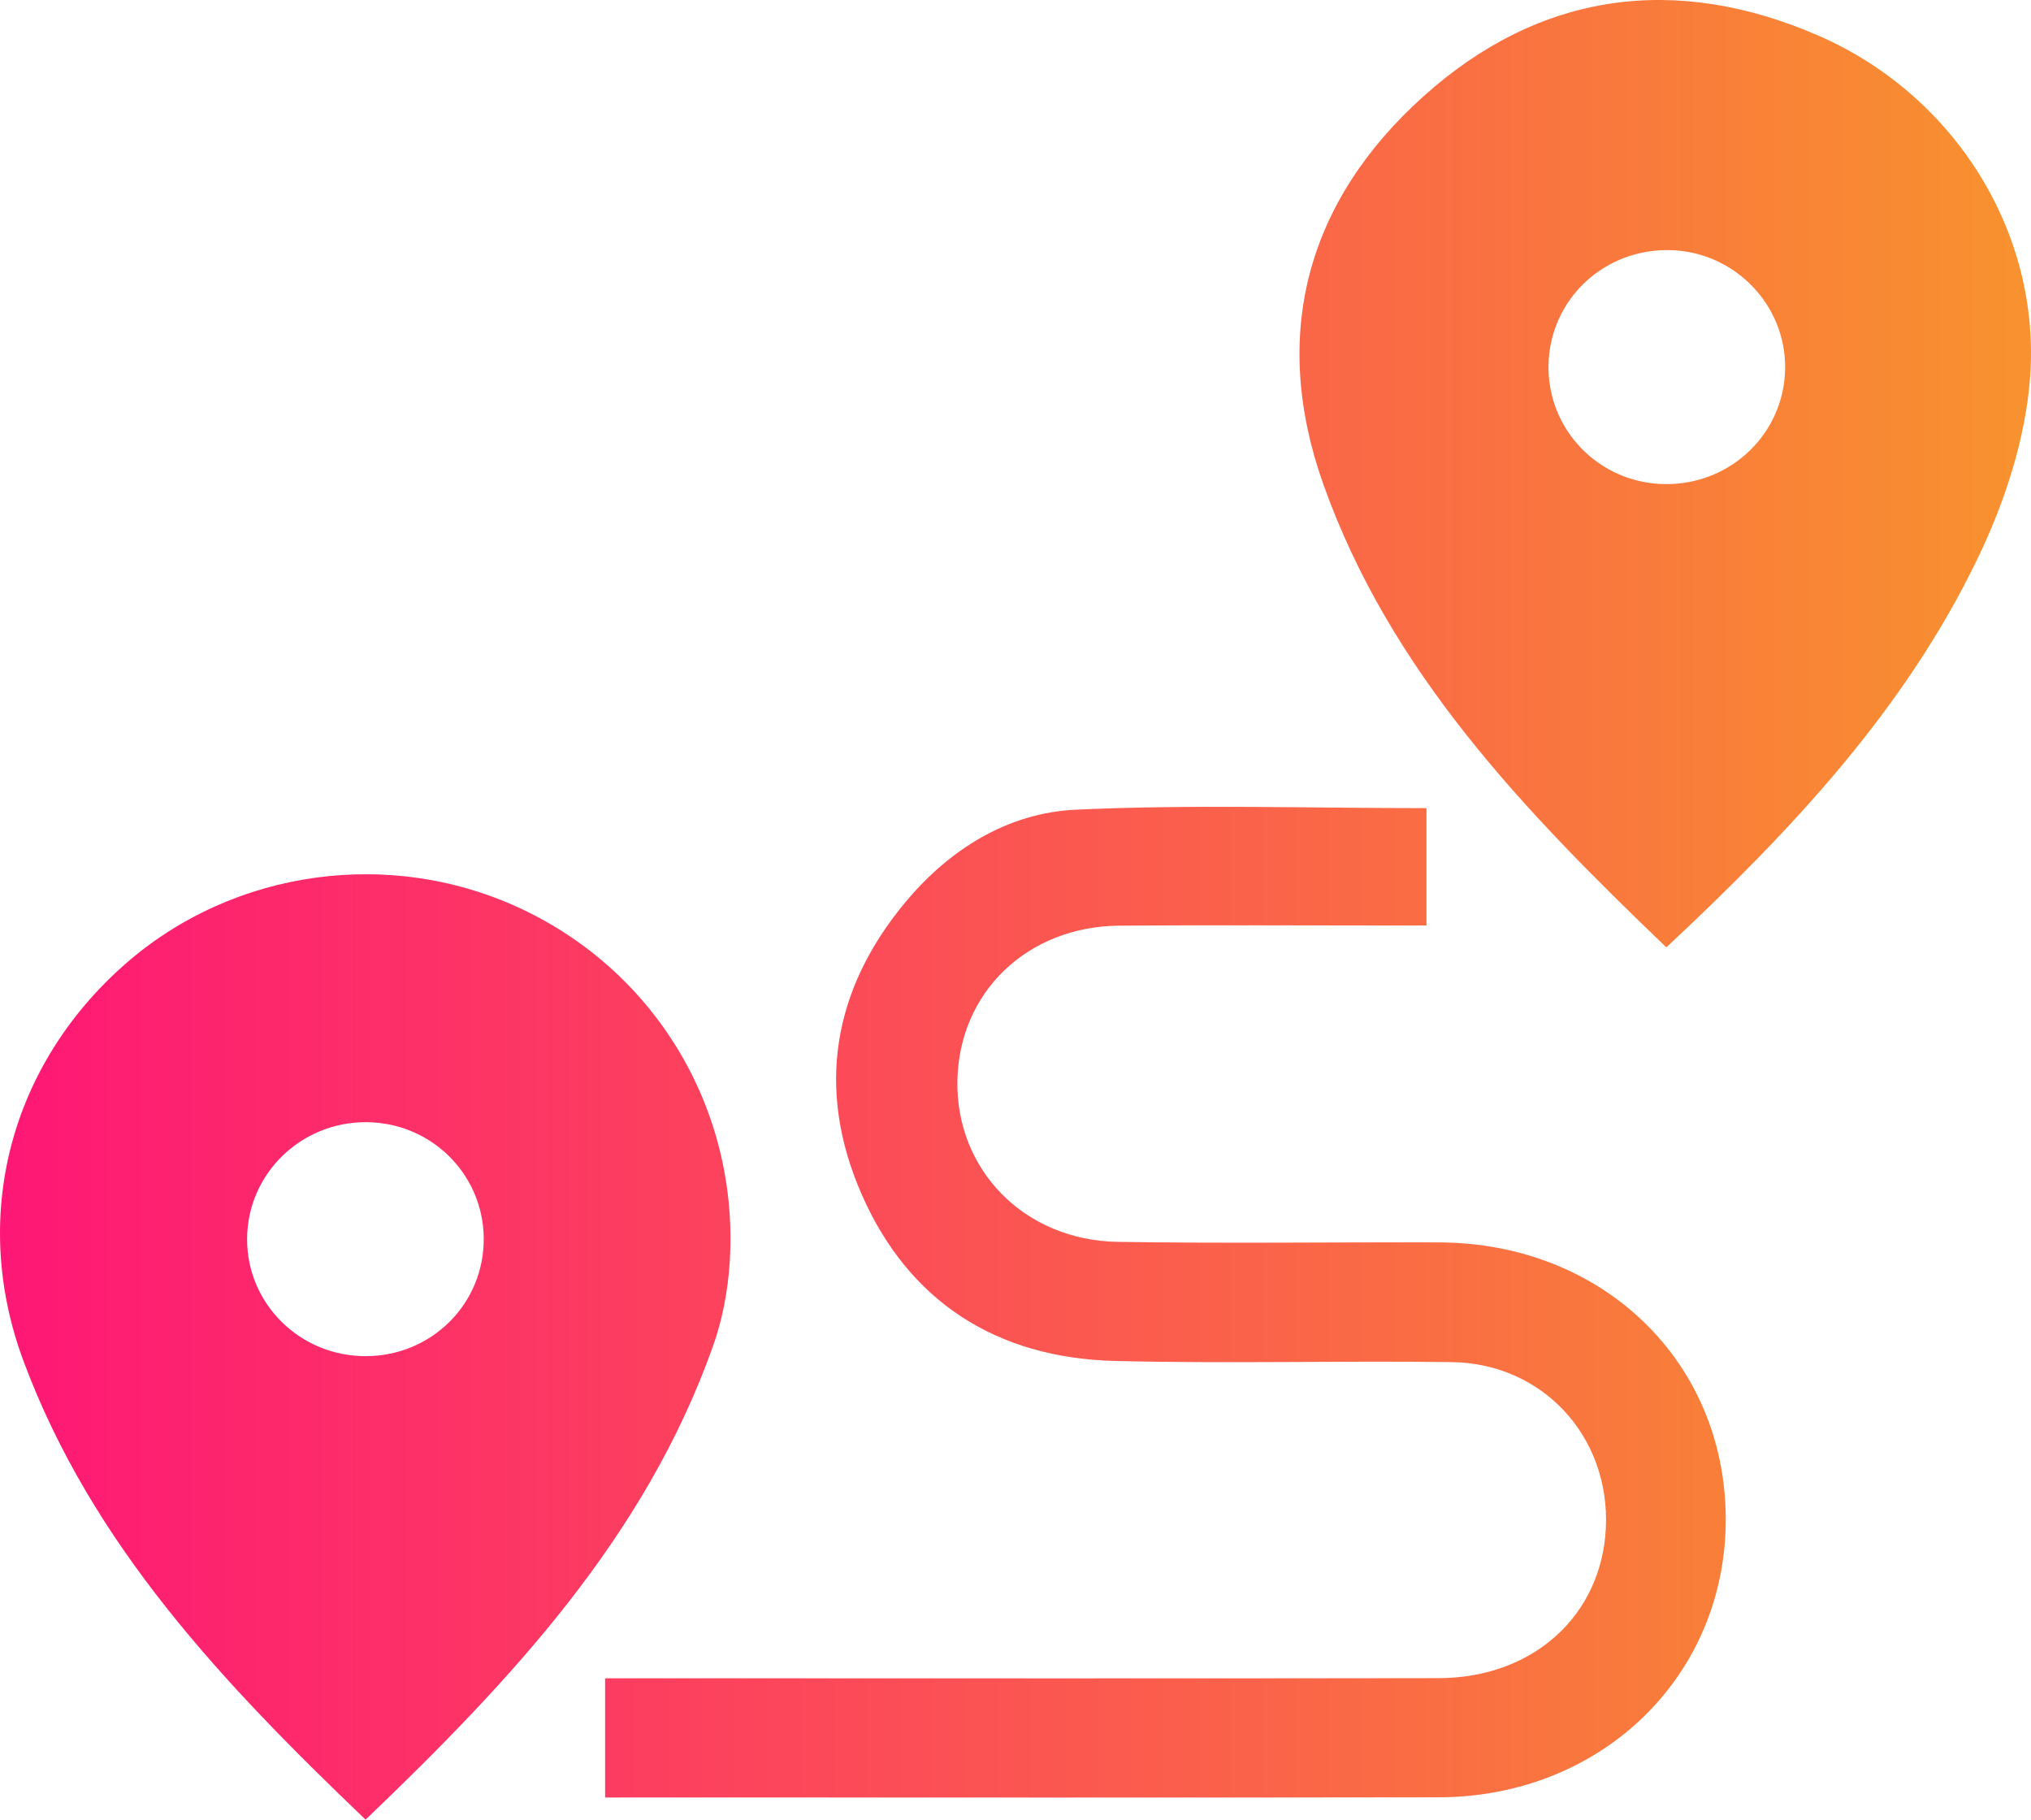 <svg width="48" height="43" viewBox="0 0 48 43" fill="none" xmlns="http://www.w3.org/2000/svg">
<path d="M8.64 43C5.283 39.787 2.174 36.514 0.553 32.156C-0.716 28.742 0.249 25.171 2.941 22.797C5.521 20.521 9.286 20.012 12.4 21.514C15.553 23.035 17.463 26.275 17.247 29.81C17.206 30.486 17.075 31.182 16.848 31.819C15.24 36.334 12.078 39.706 8.64 43ZM8.657 32.047C10.218 32.038 11.455 30.788 11.432 29.242C11.41 27.736 10.186 26.531 8.668 26.518C7.111 26.505 5.844 27.742 5.84 29.278C5.835 30.814 7.098 32.057 8.657 32.047Z" fill="url(#paint0_linear_37_106)"/>
<path d="M39.382 22.387C36.008 19.153 32.85 15.865 31.278 11.451C30.019 7.918 30.88 4.753 33.65 2.269C36.391 -0.189 39.602 -0.628 42.983 0.845C46.169 2.235 48.237 5.471 47.978 8.924C47.869 10.372 47.38 11.865 46.745 13.184C45.03 16.75 42.362 19.603 39.382 22.387ZM39.348 11.44C40.91 11.459 42.178 10.233 42.189 8.693C42.201 7.194 40.988 5.95 39.478 5.911C37.913 5.87 36.635 7.069 36.597 8.611C36.562 10.155 37.793 11.421 39.348 11.44Z" fill="url(#paint1_linear_37_106)"/>
<path d="M14.301 42.477C14.301 41.494 14.301 40.634 14.301 39.659C14.705 39.659 15.069 39.659 15.433 39.659C21.623 39.659 27.812 39.667 34.002 39.656C36.235 39.652 37.855 38.172 37.952 36.107C38.054 33.958 36.468 32.216 34.312 32.188C31.655 32.152 28.996 32.227 26.341 32.16C23.56 32.088 21.477 30.767 20.362 28.218C19.283 25.75 19.668 23.388 21.409 21.306C22.453 20.06 23.823 19.208 25.429 19.133C28.166 19.007 30.914 19.097 33.713 19.097C33.713 19.995 33.713 20.856 33.713 21.87C33.394 21.87 33.066 21.87 32.739 21.87C30.645 21.87 28.551 21.857 26.455 21.874C24.277 21.892 22.669 23.444 22.627 25.531C22.586 27.639 24.202 29.308 26.41 29.346C28.942 29.387 31.475 29.351 34.006 29.359C37.862 29.37 40.761 32.152 40.786 35.86C40.81 39.586 37.87 42.464 33.997 42.472C27.744 42.483 21.492 42.475 15.24 42.475C14.964 42.477 14.686 42.477 14.301 42.477Z" fill="url(#paint2_linear_37_106)"/>
<defs>
<linearGradient id="paint0_linear_37_106" x1="0" y1="21.5" x2="48" y2="21.5" gradientUnits="userSpaceOnUse">
<stop stop-color="#FE1776"/>
<stop offset="1" stop-color="#F8922E"/>
</linearGradient>
<linearGradient id="paint1_linear_37_106" x1="0" y1="21.5" x2="48" y2="21.5" gradientUnits="userSpaceOnUse">
<stop stop-color="#FE1776"/>
<stop offset="1" stop-color="#F8922E"/>
</linearGradient>
<linearGradient id="paint2_linear_37_106" x1="0" y1="21.5" x2="48" y2="21.5" gradientUnits="userSpaceOnUse">
<stop stop-color="#FE1776"/>
<stop offset="1" stop-color="#F8922E"/>
</linearGradient>
</defs>
</svg>

